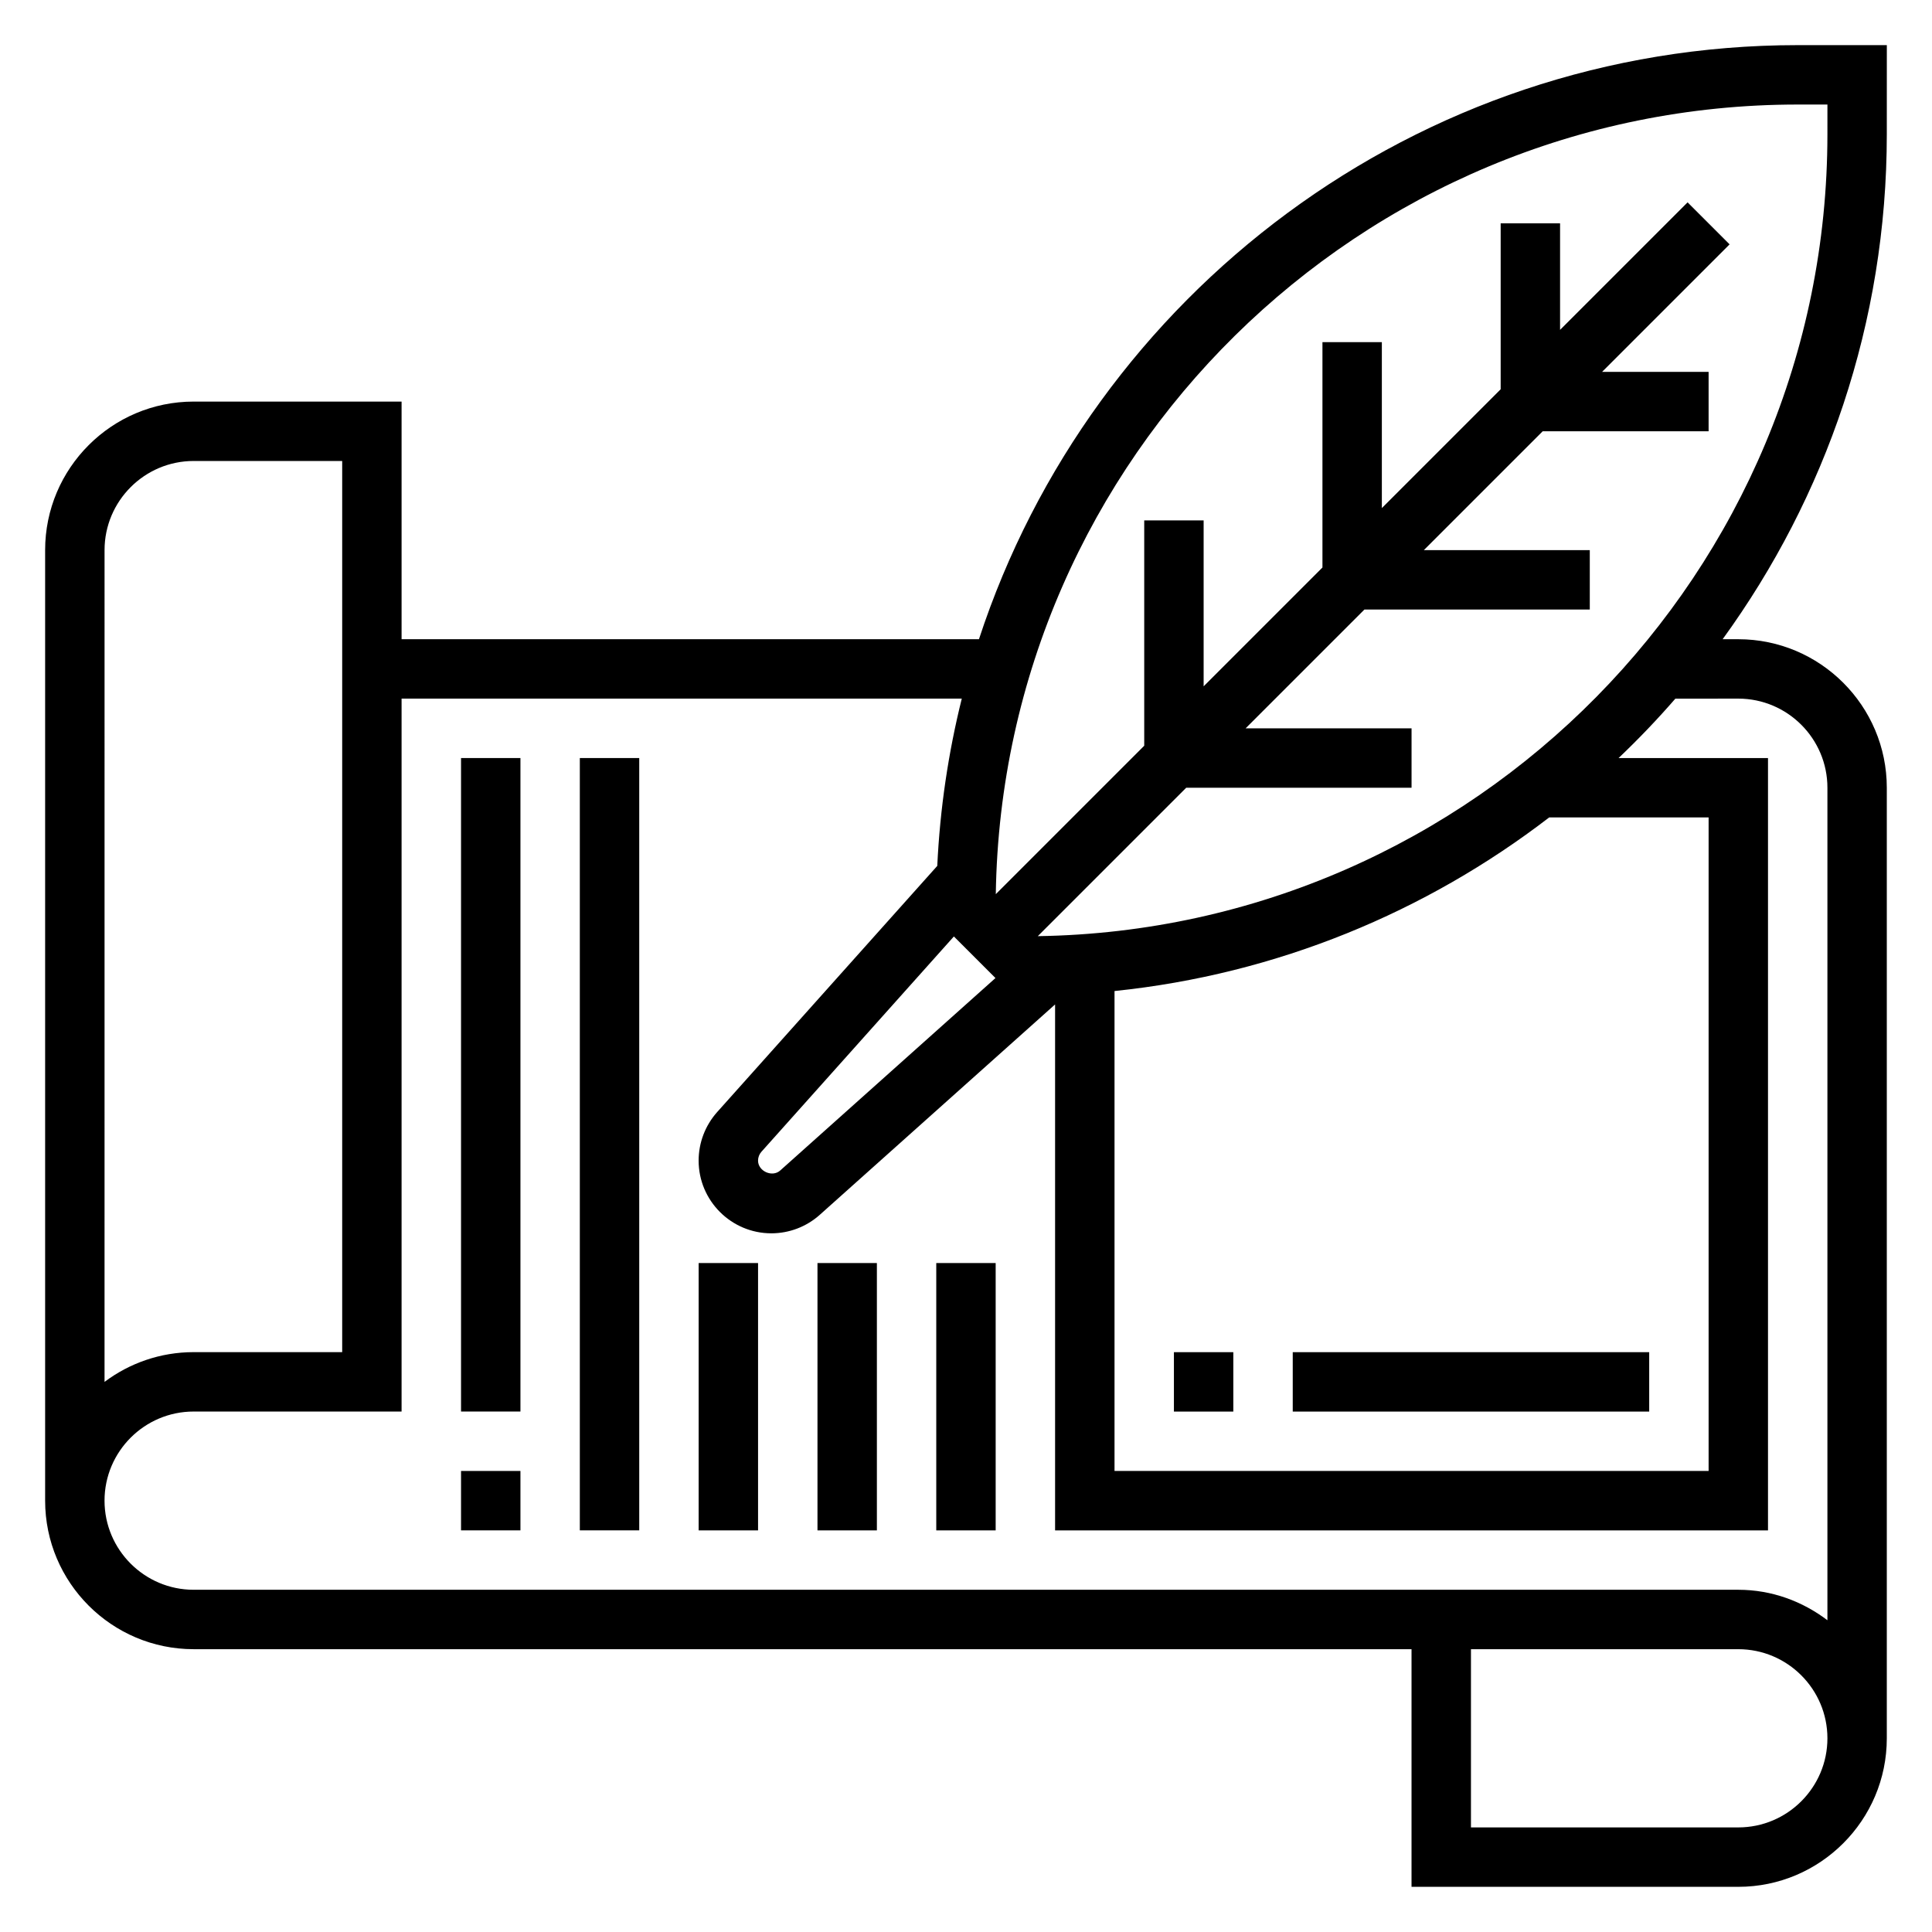 <?xml version="1.0" encoding="UTF-8"?>
<!-- Uploaded to: SVG Repo, www.svgrepo.com, Generator: SVG Repo Mixer Tools -->
<svg fill="#000000" width="800px" height="800px" version="1.1" viewBox="144 144 512 512" xmlns="http://www.w3.org/2000/svg">
 <g>
  <path d="m644.03 155.96h-23.617c-101.15 0-187.09 66.148-216.98 157.44h-153.01v-62.977h-55.105c-21.703 0-39.359 17.656-39.359 39.359v251.91c0 21.703 17.656 39.359 39.359 39.359h322.75v62.977h86.594c21.703 0 39.359-17.656 39.359-39.359v-251.91c0-21.703-17.656-39.359-39.359-39.359h-4.148c27.332-37.629 43.508-83.859 43.508-133.82zm-89.473 204.67h42.242v173.18l-157.44 0.004v-127.18c43.066-4.445 82.586-20.945 115.2-46.012zm-157.77 31.543 11.02 11.02-57.039 50.996c-2.117 1.898-5.879 0.199-5.879-2.613 0-0.867 0.324-1.699 0.898-2.348zm-225.08-102.39c0-13.02 10.598-23.617 23.617-23.617h39.359v236.16l-39.363 0.004c-8.855 0-17.035 2.945-23.617 7.887zm432.96 338.5h-70.848v-47.23h70.848c13.02 0 23.617 10.598 23.617 23.617 0 13.016-10.598 23.613-23.617 23.613zm0-299.14c13.02 0 23.617 10.598 23.617 23.617v220.62c-6.598-4.996-14.723-8.074-23.617-8.074h-409.35c-13.02 0-23.617-10.598-23.617-23.617 0-13.02 10.598-23.617 23.617-23.617h55.105v-188.93h148.46c-3.559 14.297-5.777 29.117-6.496 44.328l-58.355 65.266c-3.144 3.543-4.887 8.102-4.887 12.84 0 10.621 8.645 19.266 19.266 19.266 4.738 0 9.297-1.738 12.84-4.902l62.359-55.754v139.38h188.93v-204.67h-39.605c5.266-5.008 10.289-10.258 15.051-15.742zm23.617-149.57c0 116.1-93.566 210.76-209.26 212.52l39.336-39.336h59.715v-15.742h-43.973l31.488-31.488h59.719v-15.742h-43.973l31.488-31.488 43.973-0.004v-15.742h-28.23l33.793-33.793-11.133-11.133-33.793 33.793v-28.227h-15.742v43.973l-31.488 31.488v-43.973h-15.742v59.719l-31.488 31.488v-43.977h-15.742v59.719l-39.336 39.336c1.758-115.7 96.422-209.26 212.52-209.26h7.871z"/>
  <path d="m266.18 533.82h15.742v15.742h-15.742z"/>
  <path d="m266.18 344.89h15.742v173.18h-15.742z"/>
  <path d="m297.66 344.89h15.742v204.67h-15.742z"/>
  <path d="m329.15 478.72h15.742v70.848h-15.742z"/>
  <path d="m360.64 478.72h15.742v70.848h-15.742z"/>
  <path d="m392.12 478.72h15.742v70.848h-15.742z"/>
  <path d="m455.1 502.34h15.742v15.742h-15.742z"/>
  <path d="m486.59 502.34h94.465v15.742h-94.465z"/>
 </g>
</svg>
